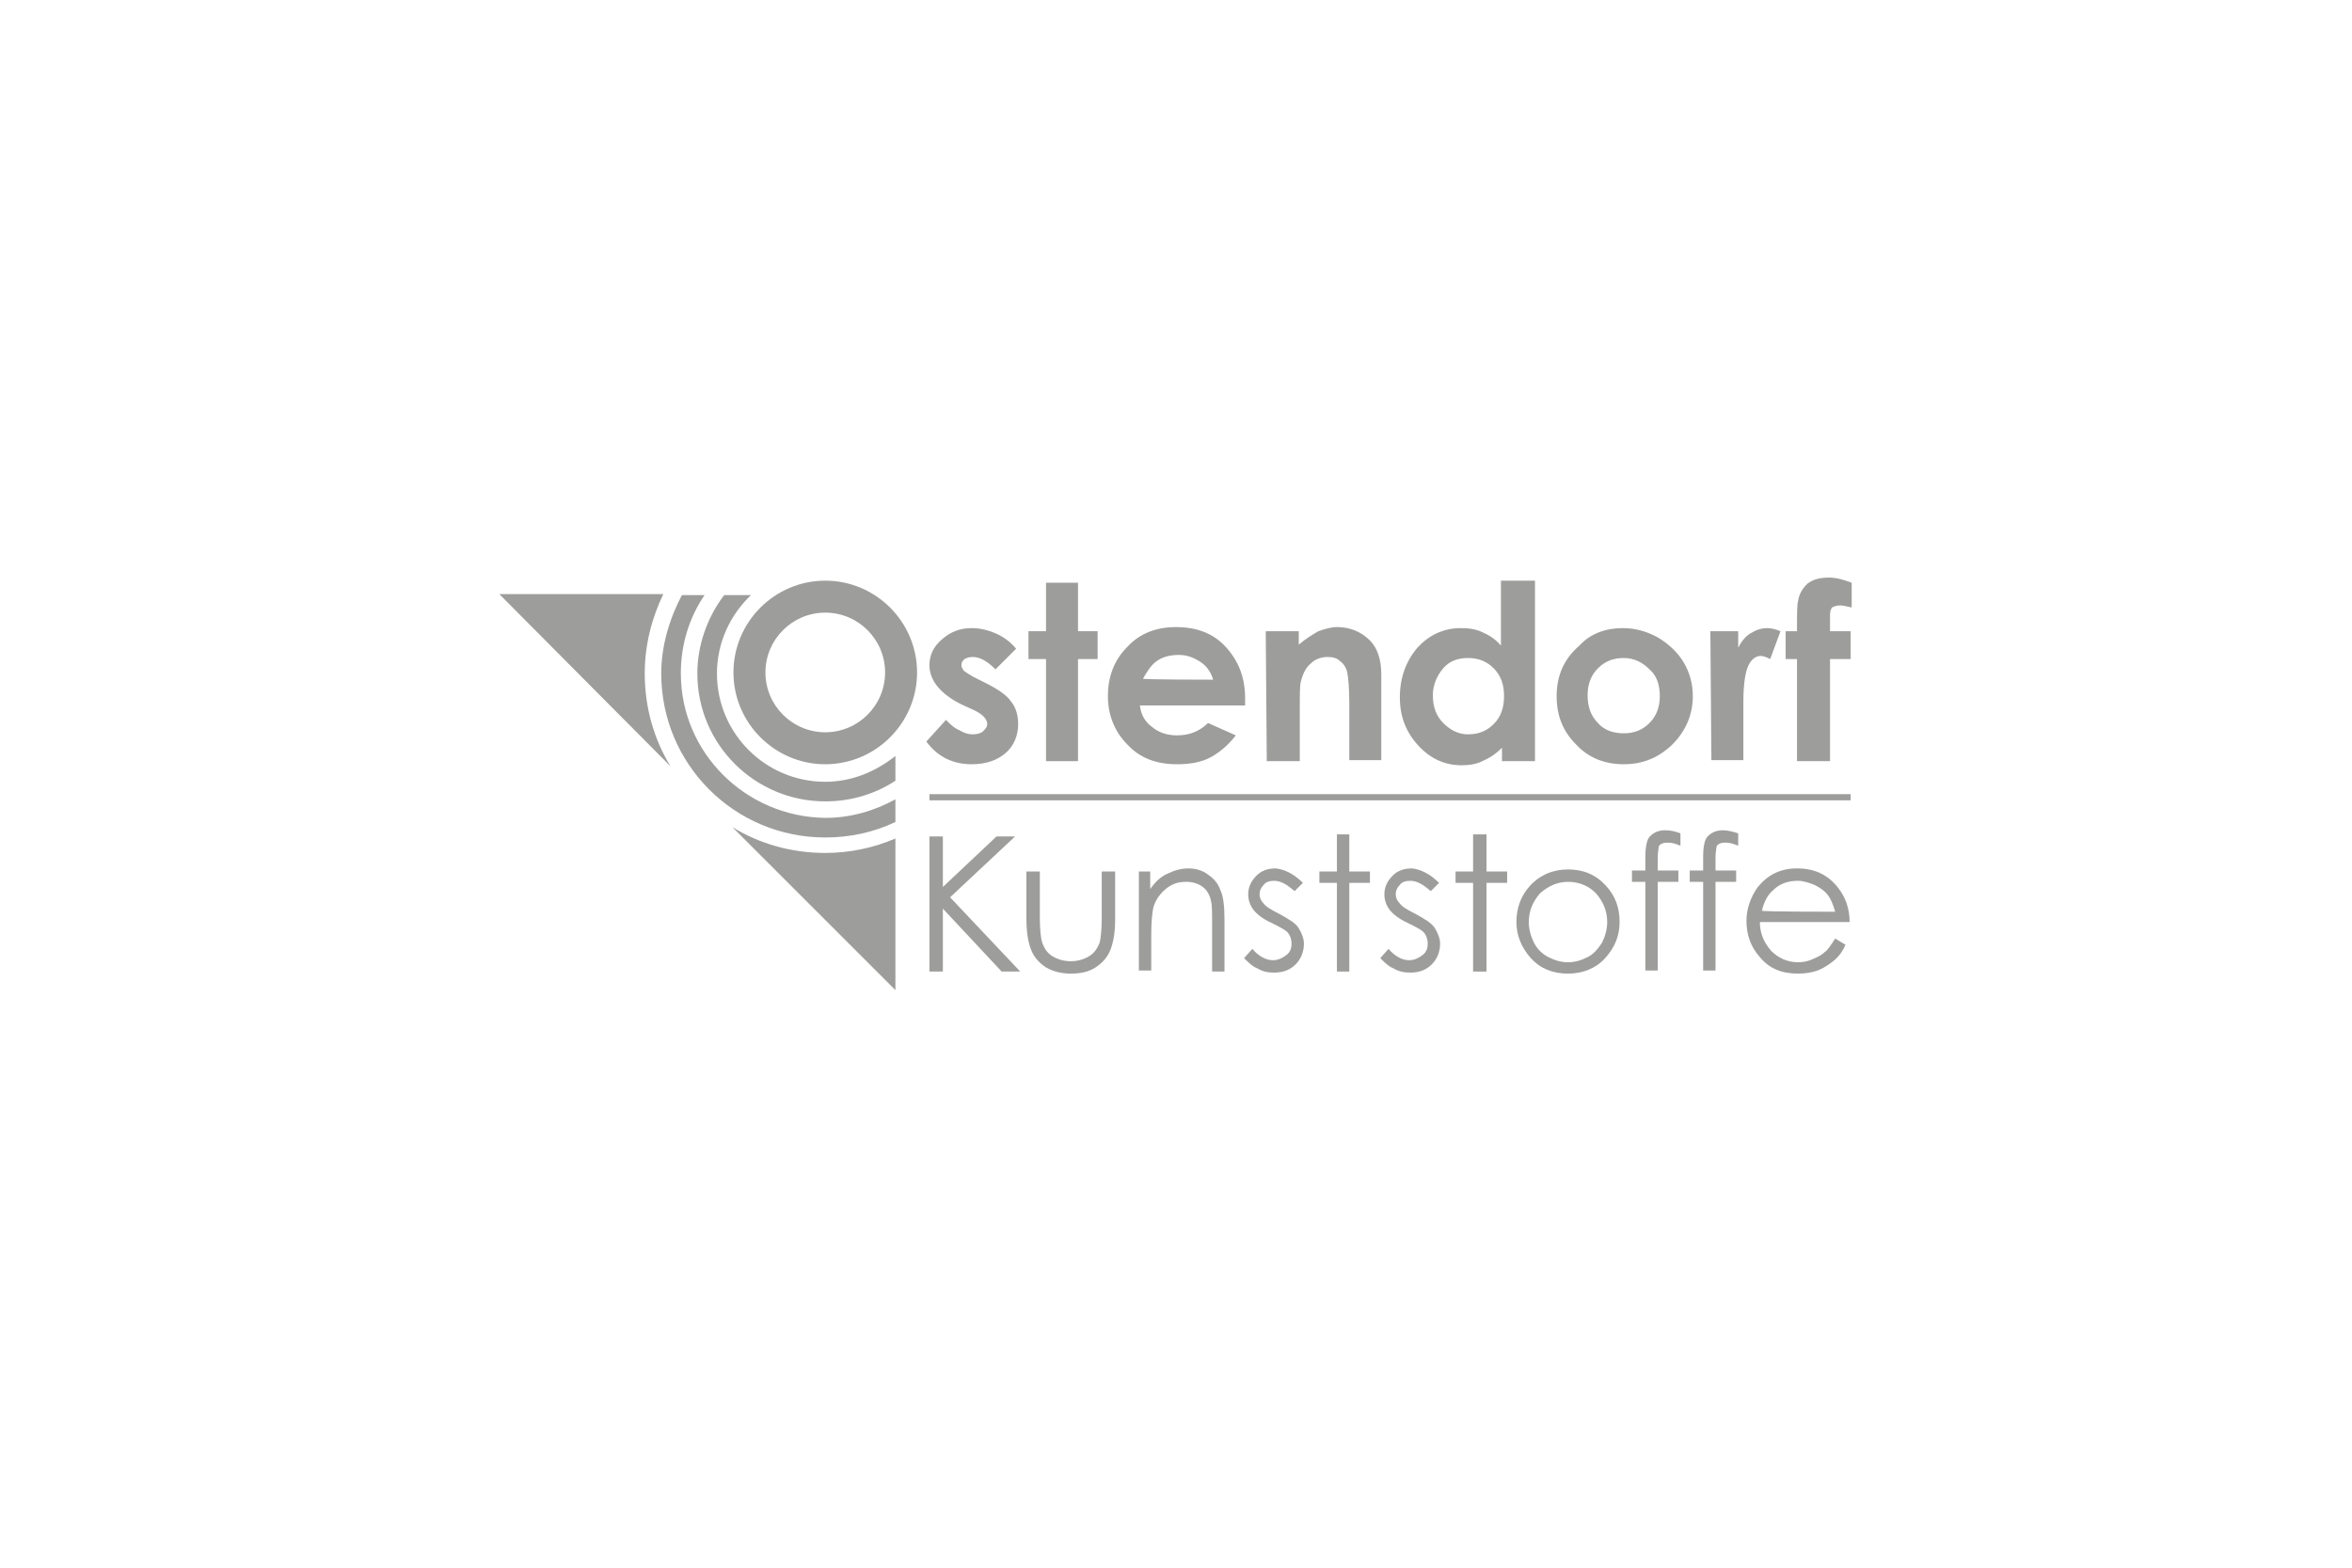 <?xml version="1.0" encoding="UTF-8"?>
<svg xmlns="http://www.w3.org/2000/svg" xmlns:xlink="http://www.w3.org/1999/xlink" version="1.1" id="Ebene_1" x="0px" y="0px" viewBox="0 0 228 152" style="enable-background:new 0 0 228 152;" xml:space="preserve">
<style type="text/css">
	.st0{fill:none;}
	.st1{fill:#9D9D9C;}
</style>
<rect id="Rechteck_9513" class="st0" width="228" height="152"></rect>
<g>
	<path class="st1" d="M80,56.3c-4.9,0-8.9,4-8.9,8.9c0,4.9,4,8.9,8.9,8.9s8.9-4,8.9-8.9C88.9,60.3,84.9,56.3,80,56.3 M80,71   c-3.2,0-5.8-2.6-5.8-5.8c0-3.2,2.6-5.8,5.8-5.8c3.2,0,5.8,2.6,5.8,5.8C85.8,68.4,83.2,71,80,71"></path>
	<rect x="90.1" y="77" class="st1" width="89.3" height="0.6"></rect>
	<polygon class="st1" points="90.1,81.1 91.4,81.1 91.4,86 96.6,81.1 98.4,81.1 92.1,87 98.9,94.2 97.1,94.2 91.4,88.1 91.4,94.2    90.1,94.2  "></polygon>
	<path class="st1" d="M99.6,84.5h1.2V89c0,1.1,0.1,1.9,0.2,2.3c0.2,0.6,0.5,1.1,1,1.4c0.5,0.3,1.1,0.5,1.8,0.5   c0.7,0,1.3-0.2,1.8-0.5c0.5-0.3,0.8-0.8,1-1.3c0.1-0.4,0.2-1.2,0.2-2.4v-4.5h1.3v4.7c0,1.3-0.2,2.3-0.5,3c-0.3,0.7-0.8,1.2-1.4,1.6   c-0.6,0.4-1.4,0.6-2.4,0.6c-0.9,0-1.7-0.2-2.4-0.6c-0.6-0.4-1.1-0.9-1.4-1.6c-0.3-0.7-0.5-1.7-0.5-3.1V84.5z"></path>
	<path class="st1" d="M110.3,84.5h1.2v1.7c0.5-0.7,1-1.2,1.7-1.5c0.6-0.3,1.3-0.5,2-0.5c0.7,0,1.4,0.2,1.9,0.6   c0.6,0.4,1,0.9,1.2,1.5c0.3,0.6,0.4,1.6,0.4,2.9v5h-1.2v-4.6c0-1.1,0-1.9-0.1-2.2c-0.1-0.6-0.4-1.1-0.8-1.4   c-0.4-0.3-0.9-0.5-1.6-0.5c-0.8,0-1.4,0.2-2,0.7c-0.6,0.5-1,1.1-1.2,1.8c-0.1,0.5-0.2,1.4-0.2,2.6v3.5h-1.2V84.5z"></path>
	<path class="st1" d="M126.3,85.6l-0.8,0.8c-0.7-0.6-1.3-1-2-1c-0.4,0-0.8,0.1-1,0.4c-0.3,0.3-0.4,0.6-0.4,0.9   c0,0.3,0.1,0.6,0.4,0.9c0.2,0.3,0.7,0.6,1.5,1c0.9,0.5,1.6,0.9,1.9,1.4c0.3,0.5,0.5,1,0.5,1.5c0,0.8-0.3,1.5-0.8,2   c-0.6,0.6-1.3,0.8-2.1,0.8c-0.6,0-1.1-0.1-1.6-0.4c-0.5-0.2-0.9-0.6-1.3-1l0.8-0.9c0.6,0.7,1.3,1.1,2,1.1c0.5,0,0.9-0.2,1.3-0.5   c0.4-0.3,0.5-0.7,0.5-1.1c0-0.4-0.1-0.7-0.3-1c-0.2-0.3-0.8-0.6-1.6-1c-0.9-0.4-1.5-0.9-1.8-1.3c-0.3-0.4-0.5-0.9-0.5-1.5   c0-0.7,0.3-1.3,0.8-1.8c0.5-0.5,1.1-0.7,1.9-0.7C124.5,84.3,125.4,84.7,126.3,85.6"></path>
	<polygon class="st1" points="129.6,80.9 130.8,80.9 130.8,84.5 132.8,84.5 132.8,85.6 130.8,85.6 130.8,94.2 129.6,94.2    129.6,85.6 127.9,85.6 127.9,84.5 129.6,84.5  "></polygon>
	<path class="st1" d="M139.5,85.6l-0.8,0.8c-0.7-0.6-1.3-1-2-1c-0.4,0-0.8,0.1-1,0.4c-0.3,0.3-0.4,0.6-0.4,0.9   c0,0.3,0.1,0.6,0.4,0.9c0.2,0.3,0.7,0.6,1.5,1c0.9,0.5,1.6,0.9,1.9,1.4c0.3,0.5,0.5,1,0.5,1.5c0,0.8-0.3,1.5-0.8,2   c-0.6,0.6-1.3,0.8-2.1,0.8c-0.6,0-1.1-0.1-1.6-0.4c-0.5-0.2-0.9-0.6-1.3-1l0.8-0.9c0.6,0.7,1.3,1.1,2,1.1c0.5,0,0.9-0.2,1.3-0.5   c0.4-0.3,0.5-0.7,0.5-1.1c0-0.4-0.1-0.7-0.3-1c-0.2-0.3-0.8-0.6-1.6-1c-0.9-0.4-1.5-0.9-1.8-1.3c-0.3-0.4-0.5-0.9-0.5-1.5   c0-0.7,0.3-1.3,0.8-1.8c0.5-0.5,1.1-0.7,1.9-0.7C137.7,84.3,138.6,84.7,139.5,85.6"></path>
	<polygon class="st1" points="142.8,80.9 144.1,80.9 144.1,84.5 146.1,84.5 146.1,85.6 144.1,85.6 144.1,94.2 142.8,94.2    142.8,85.6 141.1,85.6 141.1,84.5 142.8,84.5  "></polygon>
	<path class="st1" d="M152,84.3c1.5,0,2.7,0.5,3.7,1.6c0.9,1,1.3,2.1,1.3,3.5c0,1.4-0.5,2.5-1.4,3.5c-0.9,1-2.2,1.5-3.6,1.5   c-1.5,0-2.7-0.5-3.6-1.5c-0.9-1-1.4-2.2-1.4-3.5c0-1.3,0.4-2.5,1.3-3.5C149.3,84.8,150.6,84.3,152,84.3 M152,85.5   c-1,0-1.9,0.4-2.7,1.1c-0.7,0.8-1.1,1.7-1.1,2.8c0,0.7,0.2,1.4,0.5,2c0.3,0.6,0.8,1.1,1.4,1.4c0.6,0.3,1.2,0.5,1.9,0.5   c0.7,0,1.3-0.2,1.9-0.5c0.6-0.3,1-0.8,1.4-1.4c0.3-0.6,0.5-1.3,0.5-2c0-1.1-0.4-2-1.1-2.8C154,85.9,153.1,85.5,152,85.5"></path>
	<path class="st1" d="M162.9,80.8V82c-0.5-0.2-0.8-0.3-1.2-0.3c-0.2,0-0.4,0-0.6,0.1c-0.2,0.1-0.3,0.2-0.3,0.3c0,0.1-0.1,0.5-0.1,1   l0,1.3h2v1.1h-2l0,8.6h-1.2v-8.6h-1.3v-1.1h1.3V83c0-0.7,0.1-1.2,0.2-1.5c0.1-0.3,0.3-0.5,0.6-0.7c0.3-0.2,0.7-0.3,1.1-0.3   C161.9,80.5,162.4,80.6,162.9,80.8"></path>
	<path class="st1" d="M168.5,80.8V82c-0.5-0.2-0.8-0.3-1.2-0.3c-0.2,0-0.4,0-0.6,0.1c-0.2,0.1-0.3,0.2-0.3,0.3c0,0.1-0.1,0.5-0.1,1   l0,1.3h2v1.1h-2l0,8.6h-1.2v-8.6h-1.3v-1.1h1.3V83c0-0.7,0.1-1.2,0.2-1.5c0.1-0.3,0.3-0.5,0.6-0.7c0.3-0.2,0.7-0.3,1.1-0.3   C167.4,80.5,167.9,80.6,168.5,80.8"></path>
	<path class="st1" d="M177.9,91l1,0.6c-0.3,0.7-0.7,1.2-1.2,1.6c-0.5,0.4-1,0.7-1.5,0.9c-0.6,0.2-1.2,0.3-1.9,0.3   c-1.6,0-2.8-0.5-3.7-1.6c-0.9-1-1.3-2.2-1.3-3.5c0-1.2,0.4-2.3,1.1-3.3c1-1.2,2.2-1.8,3.8-1.8c1.7,0,3,0.6,4,1.9   c0.7,0.9,1.1,2,1.1,3.3h-8.7c0,1.1,0.4,2,1.1,2.8c0.7,0.7,1.6,1.1,2.6,1.1c0.5,0,1-0.1,1.4-0.3c0.5-0.2,0.9-0.4,1.2-0.7   C177.2,92.1,177.5,91.6,177.9,91 M177.9,88.4c-0.2-0.7-0.4-1.2-0.7-1.6c-0.3-0.4-0.7-0.7-1.3-1c-0.5-0.2-1.1-0.4-1.6-0.4   c-1,0-1.8,0.3-2.4,0.9c-0.5,0.4-0.9,1.1-1.1,2C170.7,88.4,177.9,88.4,177.9,88.4z"></path>
	<path class="st1" d="M98.5,62.9l-2,2c-0.8-0.8-1.5-1.2-2.2-1.2c-0.4,0-0.6,0.1-0.8,0.2c-0.2,0.2-0.3,0.3-0.3,0.6   c0,0.2,0.1,0.3,0.2,0.5c0.1,0.1,0.4,0.3,0.9,0.6l1.2,0.6c1.2,0.6,2.1,1.2,2.5,1.8c0.5,0.6,0.7,1.4,0.7,2.2c0,1.1-0.4,2.1-1.2,2.8   c-0.8,0.7-1.9,1.1-3.3,1.1c-1.8,0-3.3-0.7-4.4-2.2l1.9-2.1c0.4,0.4,0.8,0.8,1.3,1c0.5,0.3,0.9,0.4,1.3,0.4c0.4,0,0.8-0.1,1-0.3   s0.4-0.4,0.4-0.7c0-0.5-0.5-1-1.4-1.4l-1.1-0.5c-2-1-3.1-2.3-3.1-3.8c0-1,0.4-1.8,1.2-2.5c0.8-0.7,1.7-1.1,2.9-1.1   c0.8,0,1.6,0.2,2.3,0.5C97.4,61.8,98,62.3,98.5,62.9"></path>
	<polygon class="st1" points="101.4,56.5 104.5,56.5 104.5,61.2 106.4,61.2 106.4,63.9 104.5,63.9 104.5,73.8 101.4,73.8    101.4,63.9 99.7,63.9 99.7,61.2 101.4,61.2  "></polygon>
	<path class="st1" d="M120.7,68.4h-10.2c0.1,0.9,0.5,1.6,1.2,2.1c0.6,0.5,1.4,0.8,2.4,0.8c1.2,0,2.2-0.4,3-1.2l2.7,1.2   c-0.7,0.9-1.5,1.6-2.4,2.1c-0.9,0.5-2,0.7-3.3,0.7c-2,0-3.6-0.6-4.8-1.9c-1.2-1.2-1.9-2.8-1.9-4.7c0-1.9,0.6-3.5,1.9-4.8   c1.2-1.3,2.8-1.9,4.7-1.9c2,0,3.6,0.6,4.8,1.9c1.2,1.3,1.9,2.9,1.9,5L120.7,68.4z M117.6,65.9c-0.2-0.7-0.6-1.3-1.2-1.7   c-0.6-0.4-1.3-0.7-2.1-0.7c-0.9,0-1.7,0.2-2.3,0.7c-0.4,0.3-0.8,0.9-1.2,1.6C110.7,65.9,117.6,65.9,117.6,65.9z"></path>
	<path class="st1" d="M122.7,61.2h3.2v1.3c0.7-0.6,1.4-1,1.9-1.3c0.6-0.2,1.2-0.4,1.8-0.4c1.2,0,2.3,0.4,3.2,1.3   c0.7,0.7,1.1,1.8,1.1,3.3v8.3h-3.1v-5.5c0-1.5-0.1-2.5-0.2-3c-0.1-0.5-0.4-0.9-0.7-1.1c-0.3-0.3-0.7-0.4-1.2-0.4   c-0.6,0-1.2,0.2-1.6,0.6c-0.5,0.4-0.8,1-1,1.8c-0.1,0.4-0.1,1.2-0.1,2.6v5.1h-3.2L122.7,61.2L122.7,61.2z"></path>
	<path class="st1" d="M145.6,56.3h3.2v17.5h-3.2v-1.3c-0.6,0.6-1.2,1-1.9,1.3c-0.6,0.3-1.3,0.4-2,0.4c-1.6,0-3-0.6-4.2-1.9   c-1.2-1.3-1.8-2.8-1.8-4.7c0-1.9,0.6-3.5,1.7-4.8c1.1-1.2,2.5-1.9,4.2-1.9c0.8,0,1.5,0.1,2.1,0.4c0.7,0.3,1.3,0.7,1.8,1.3V56.3z    M142.3,63.8c-1,0-1.8,0.3-2.4,1c-0.6,0.7-1,1.6-1,2.6c0,1.1,0.3,2,1,2.7c0.7,0.7,1.5,1.1,2.4,1.1c1,0,1.8-0.3,2.5-1   c0.7-0.7,1-1.6,1-2.7c0-1.1-0.3-2-1-2.7C144.1,64.1,143.3,63.8,142.3,63.8"></path>
	<path class="st1" d="M157.3,60.9c1.2,0,2.3,0.3,3.4,0.9c1,0.6,1.9,1.4,2.5,2.4c0.6,1,0.9,2.1,0.9,3.3c0,1.2-0.3,2.3-0.9,3.3   c-0.6,1-1.4,1.8-2.4,2.4c-1,0.6-2.1,0.9-3.4,0.9c-1.8,0-3.4-0.6-4.6-1.9c-1.3-1.3-1.9-2.8-1.9-4.7c0-2,0.7-3.6,2.2-4.9   C154.2,61.4,155.7,60.9,157.3,60.9 M157.4,63.8c-1,0-1.8,0.3-2.5,1c-0.7,0.7-1,1.6-1,2.6c0,1.1,0.3,2,1,2.7c0.6,0.7,1.5,1,2.5,1   c1,0,1.8-0.3,2.5-1c0.7-0.7,1-1.6,1-2.6c0-1.1-0.3-2-1-2.6C159.2,64.2,158.4,63.8,157.4,63.8"></path>
	<path class="st1" d="M165.8,61.2h2.7v1.6c0.3-0.6,0.7-1.1,1.2-1.4c0.5-0.3,1-0.5,1.6-0.5c0.4,0,0.8,0.1,1.3,0.3l-1,2.7   c-0.4-0.2-0.7-0.3-0.9-0.3c-0.5,0-0.9,0.3-1.2,0.9c-0.3,0.6-0.5,1.8-0.5,3.5l0,0.6v5.1h-3.1L165.8,61.2L165.8,61.2z"></path>
	<path class="st1" d="M173.1,61.2h1.1c0-1.7,0-2.6,0.1-2.9c0.1-0.7,0.4-1.2,0.9-1.7c0.5-0.4,1.2-0.6,2.1-0.6c0.7,0,1.4,0.2,2.2,0.5   v2.4c-0.5-0.1-0.8-0.2-1.1-0.2c-0.4,0-0.6,0.1-0.8,0.2c-0.1,0.1-0.2,0.4-0.2,0.7l0,1.6h2v2.7h-2v9.9h-3.2v-9.9h-1.1V61.2z"></path>
	<path class="st1" d="M71,80.2L86.8,96V81.3c-2.1,0.9-4.4,1.4-6.8,1.4C76.7,82.7,73.6,81.8,71,80.2 M64.3,57.6H48.4L65,74.3   c-1.6-2.6-2.5-5.7-2.5-9C62.5,62.5,63.2,59.9,64.3,57.6"></path>
	<path class="st1" d="M66,65.3c0-2.8,0.8-5.4,2.3-7.6h-2.2c-1.2,2.3-2,4.9-2,7.6c0,8.8,7.1,15.9,15.9,15.9c2.4,0,4.7-0.5,6.8-1.5   v-2.2c-2,1.1-4.3,1.8-6.8,1.8C72.3,79.2,66,73,66,65.3 M80,75.8c-5.8,0-10.5-4.7-10.5-10.5c0-3,1.3-5.7,3.3-7.6h-2.6   c-1.6,2.1-2.6,4.8-2.6,7.6c0,6.9,5.6,12.4,12.4,12.4c2.5,0,4.8-0.7,6.8-2v-2.4C84.9,74.8,82.6,75.8,80,75.8"></path>
</g>
</svg>

